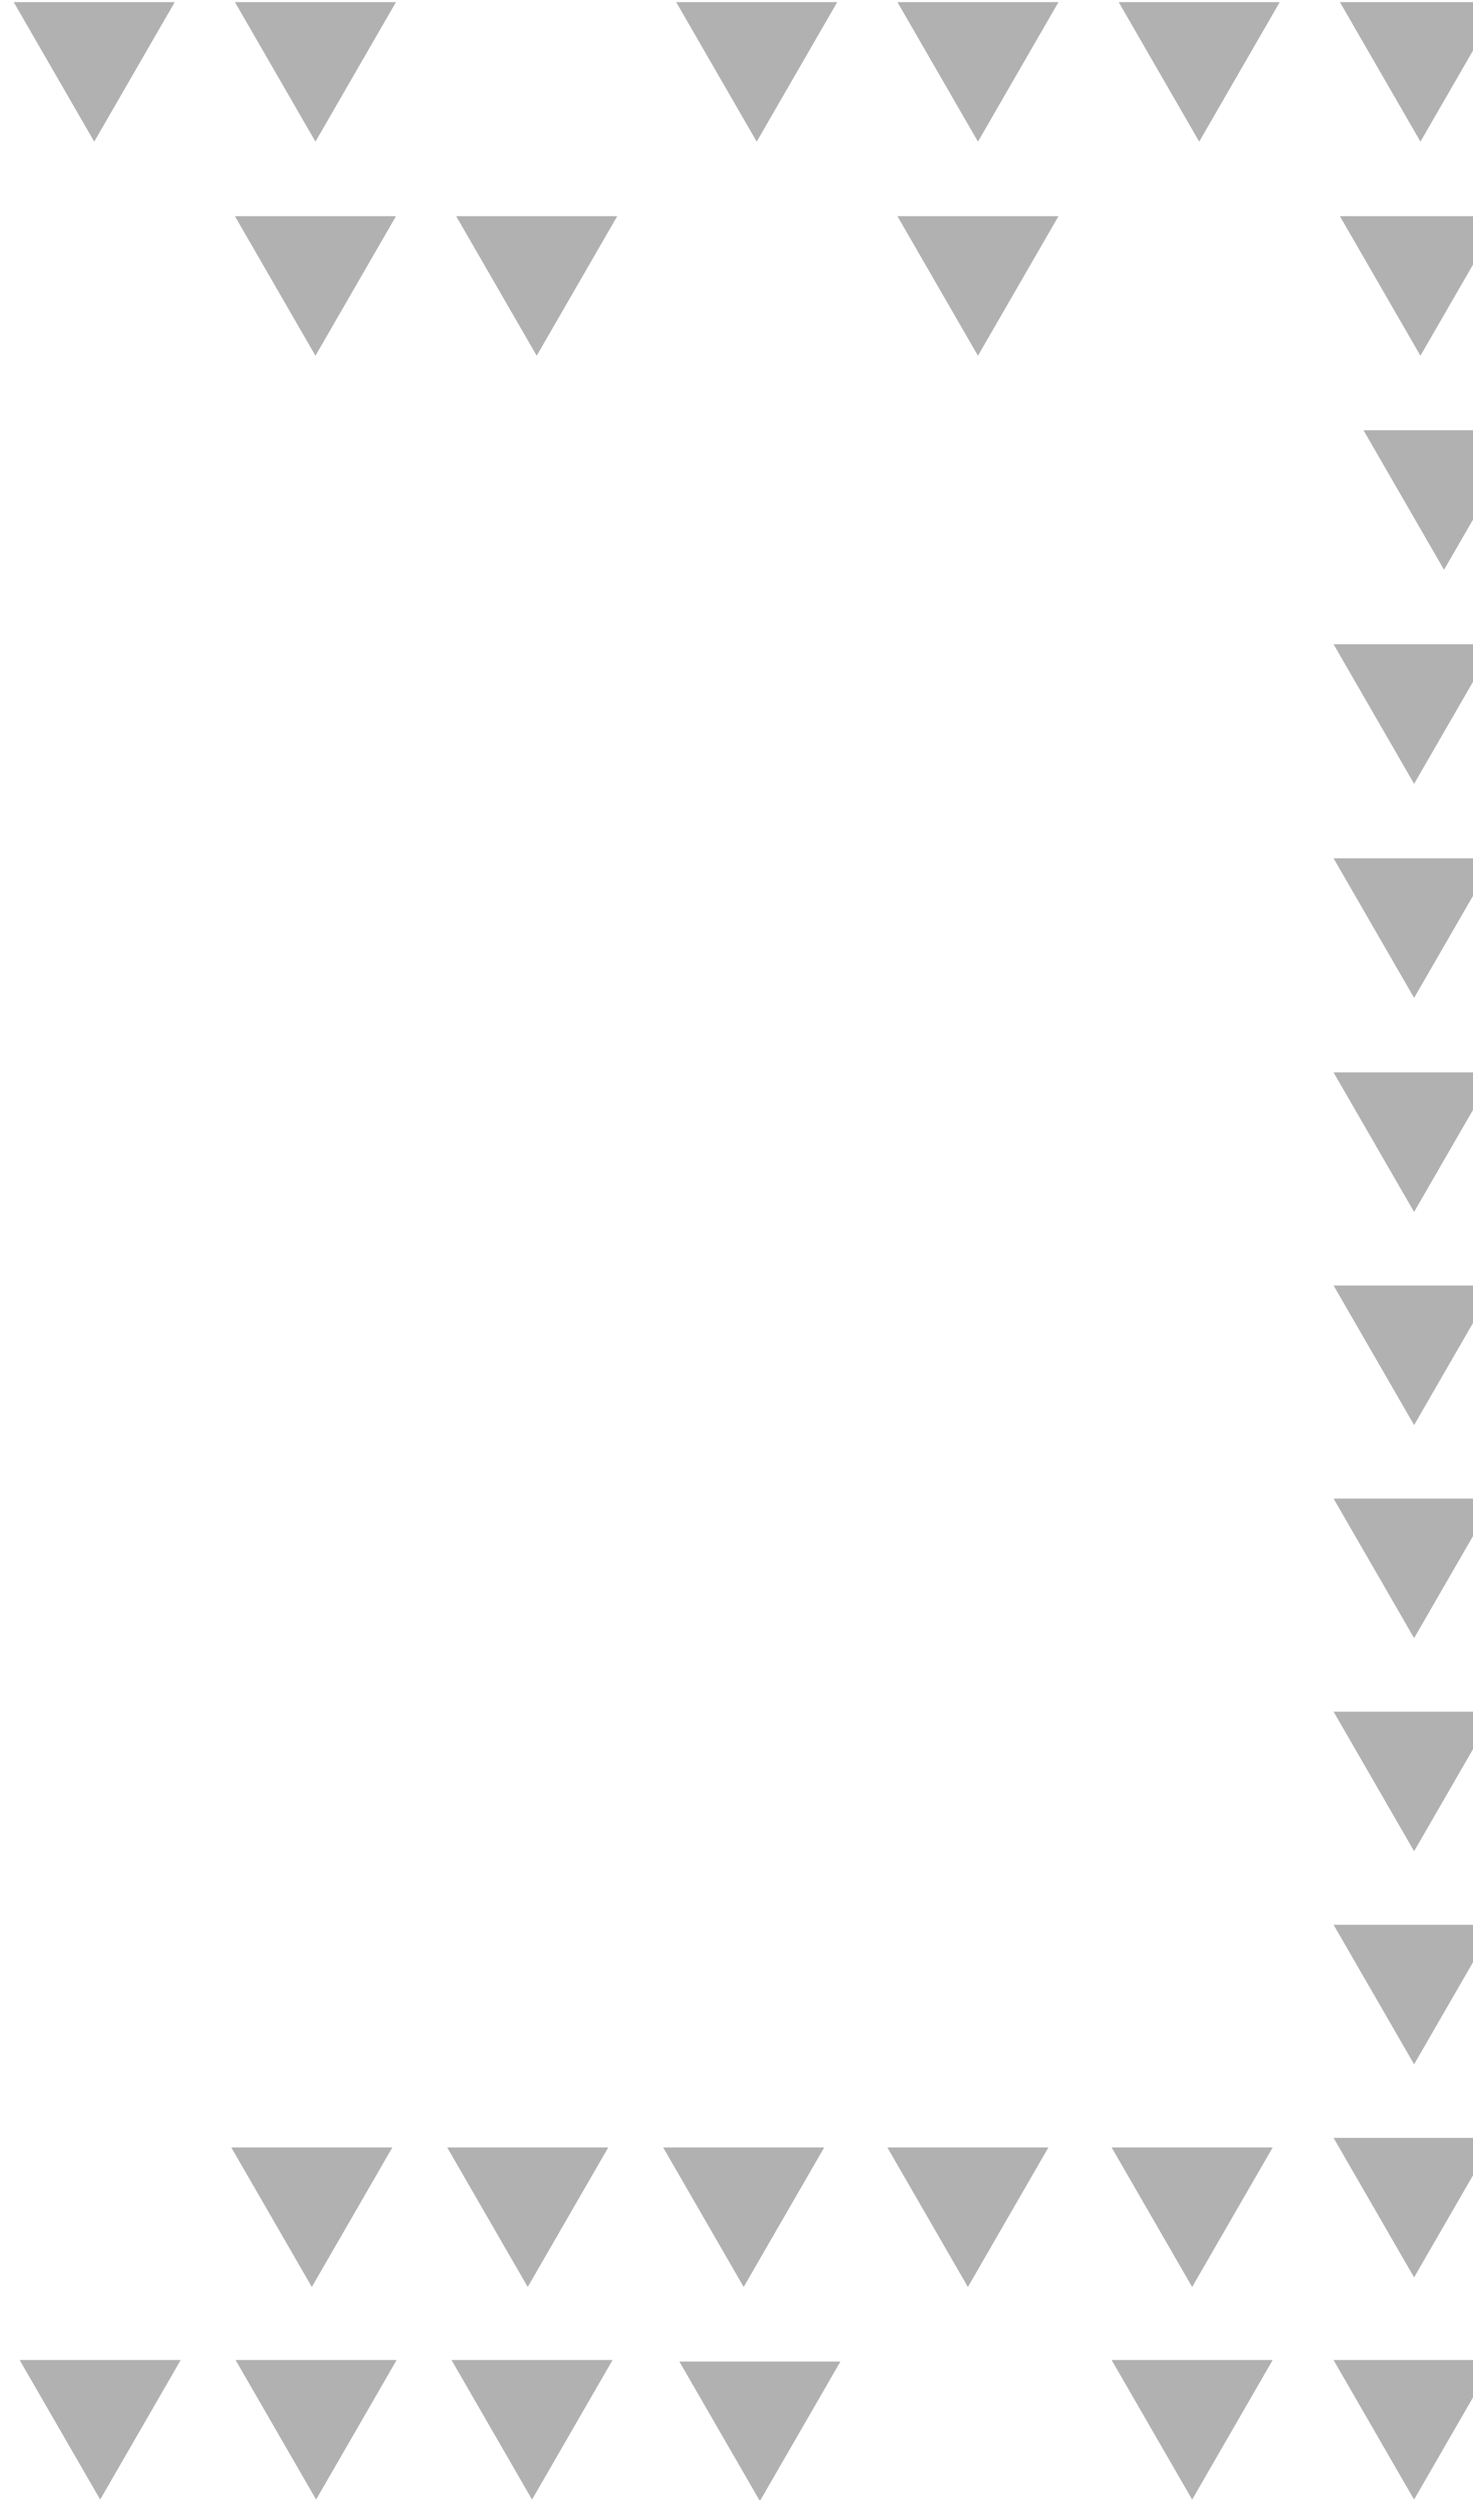 <svg width="491" height="833" viewBox="0 0 491 833" fill="none" xmlns="http://www.w3.org/2000/svg">
<g style="mix-blend-mode:hard-light" opacity="0.8">
<path d="M31.409 47.198L4.564 0.701L58.253 0.702L31.409 47.198Z" fill="#858585" fill-opacity="0.8"/>
<path d="M105.151 118.524L78.306 72.027L131.996 72.027L105.151 118.524Z" fill="#858585" fill-opacity="0.8"/>
<path d="M473.479 118.524L446.634 72.027L500.324 72.027L473.479 118.524Z" fill="#858585" fill-opacity="0.8"/>
<path d="M105.151 47.198L78.306 0.701L131.996 0.702L105.151 47.198Z" fill="#858585" fill-opacity="0.8"/>
<path d="M178.901 118.524L152.056 72.027L205.746 72.027L178.901 118.524Z" fill="#858585" fill-opacity="0.8"/>
<path d="M253.299 833.294L226.454 786.798L280.144 786.798L253.299 833.294Z" fill="#858585" fill-opacity="0.8"/>
<path d="M325.987 118.524L299.142 72.027L352.831 72.027L325.987 118.524Z" fill="#858585" fill-opacity="0.8"/>
<path d="M397.385 832.796L370.54 786.299L424.23 786.299L397.385 832.796Z" fill="#858585" fill-opacity="0.8"/>
<path d="M252.237 47.198L225.392 0.701L279.081 0.702L252.237 47.198Z" fill="#858585" fill-opacity="0.8"/>
<path d="M325.987 47.198L299.142 0.701L352.831 0.702L325.987 47.198Z" fill="#858585" fill-opacity="0.8"/>
<path d="M473.479 47.198L446.634 0.701L500.324 0.702L473.479 47.198Z" fill="#858585" fill-opacity="0.8"/>
<path d="M481.346 189.842L454.501 143.345L508.191 143.345L481.346 189.842Z" fill="#858585" fill-opacity="0.8"/>
<path d="M471.369 332.473L444.525 285.977L498.214 285.977L471.369 332.473Z" fill="#858585" fill-opacity="0.8"/>
<path d="M471.369 474.789L444.525 428.293L498.214 428.293L471.369 474.789Z" fill="#858585" fill-opacity="0.8"/>
<path d="M471.362 403.794L444.517 357.297L498.206 357.297L471.362 403.794Z" fill="#858585" fill-opacity="0.8"/>
<path d="M175.909 761.966L149.064 715.47L202.753 715.47L175.909 761.966Z" fill="#858585" fill-opacity="0.8"/>
<path d="M105.369 832.794L78.525 786.298L132.214 786.298L105.369 832.794Z" fill="#858585" fill-opacity="0.8"/>
<path d="M471.369 545.785L444.525 499.288L498.214 499.288L471.369 545.785Z" fill="#858585" fill-opacity="0.8"/>
<path d="M471.369 616.781L444.525 570.284L498.214 570.284L471.369 616.781Z" fill="#858585" fill-opacity="0.8"/>
<path d="M471.369 687.776L444.525 641.279L498.214 641.279L471.369 687.776Z" fill="#858585" fill-opacity="0.8"/>
<path d="M471.362 758.772L444.517 712.275L498.206 712.275L471.362 758.772Z" fill="#858585" fill-opacity="0.8"/>
<path d="M471.354 832.794L444.509 786.298L498.199 786.298L471.354 832.794Z" fill="#858585" fill-opacity="0.8"/>
<path d="M471.369 261.153L444.525 214.656L498.214 214.656L471.369 261.153Z" fill="#858585" fill-opacity="0.8"/>
<path d="M399.737 47.198L372.892 0.701L426.581 0.702L399.737 47.198Z" fill="#858585" fill-opacity="0.8"/>
<path d="M103.94 761.966L77.095 715.47L130.785 715.47L103.94 761.966Z" fill="#858585" fill-opacity="0.8"/>
<path d="M33.393 832.794L6.548 786.298L60.238 786.298L33.393 832.794Z" fill="#858585" fill-opacity="0.8"/>
<path d="M247.893 761.966L221.048 715.47L274.738 715.47L247.893 761.966Z" fill="#858585" fill-opacity="0.8"/>
<path d="M177.346 832.794L150.501 786.298L204.191 786.298L177.346 832.794Z" fill="#858585" fill-opacity="0.8"/>
<path d="M322.627 761.966L295.782 715.47L349.472 715.47L322.627 761.966Z" fill="#858585" fill-opacity="0.8"/>
<path d="M397.385 761.966L370.54 715.47L424.23 715.47L397.385 761.966Z" fill="#858585" fill-opacity="0.8"/>
</g>
</svg>
